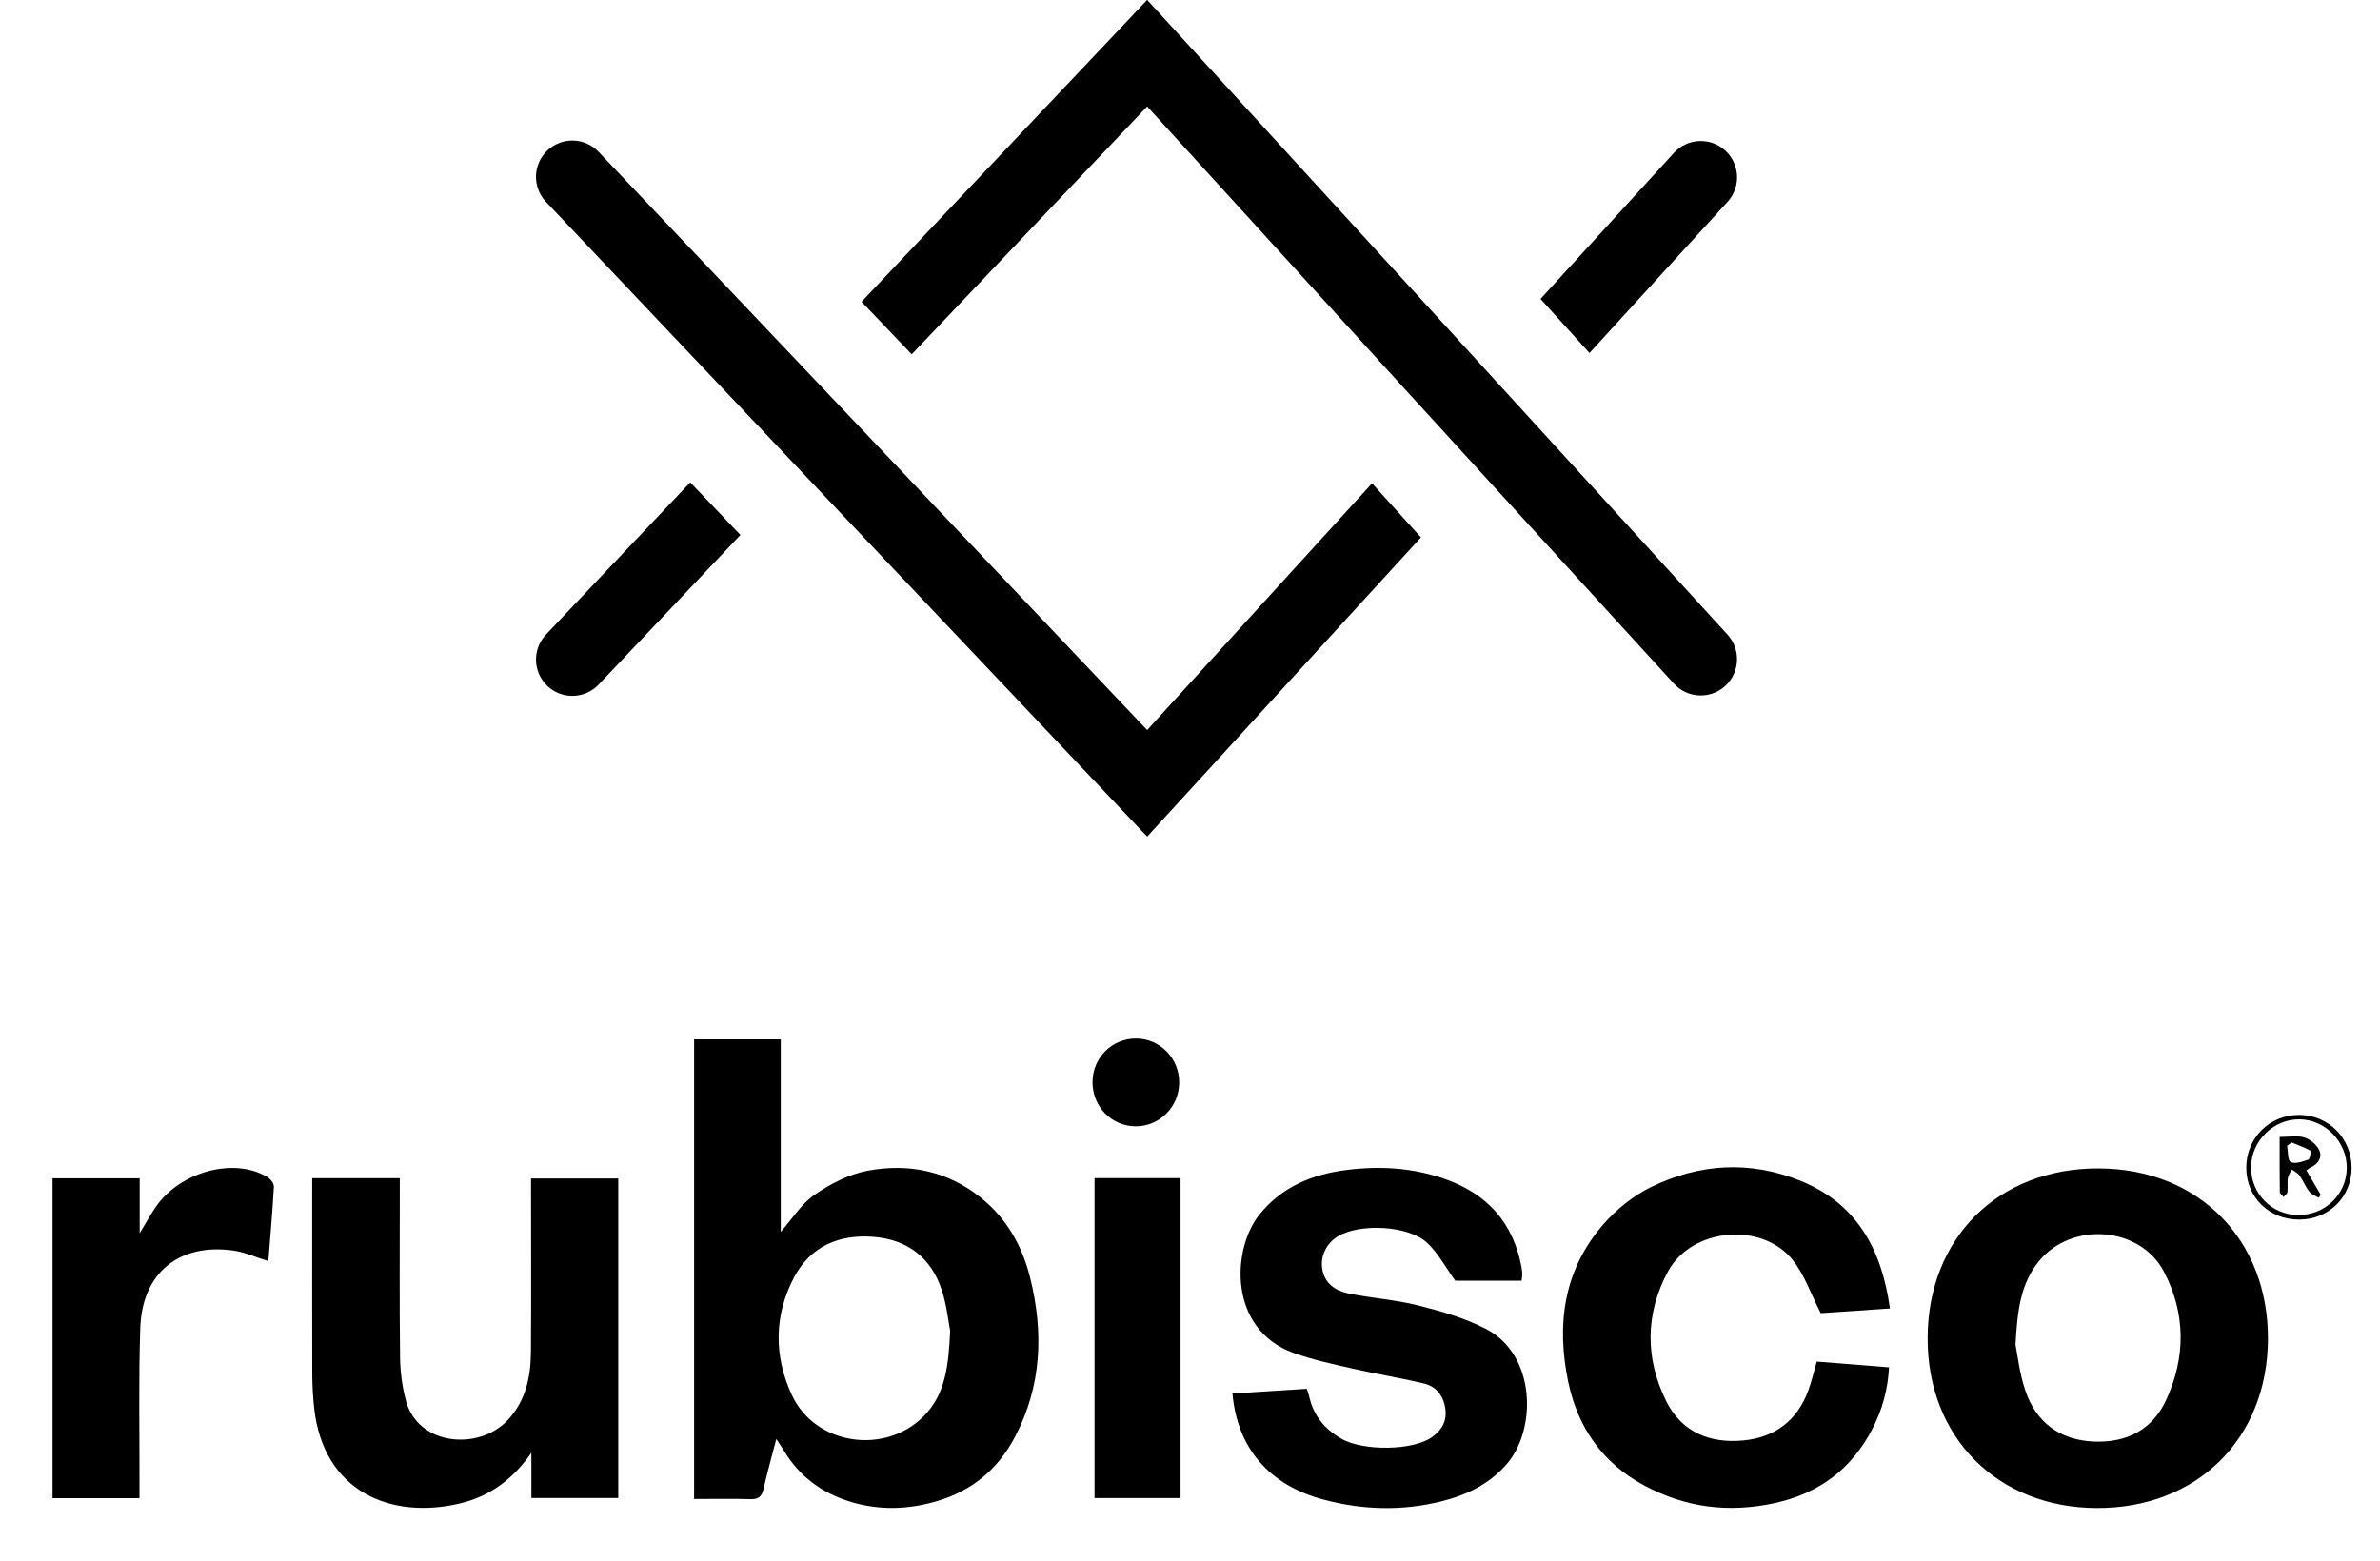 <svg xmlns:inkscape="http://www.inkscape.org/namespaces/inkscape" xmlns:sodipodi="http://sodipodi.sourceforge.net/DTD/sodipodi-0.dtd" xmlns="http://www.w3.org/2000/svg" xmlns:svg="http://www.w3.org/2000/svg" width="271.698" height="178.272" viewBox="0 0 71.887 47.168" id="svg5" sodipodi:docname="rubiscocropq.svg" inkscape:version="1.1.2 (b8e25be833, 2022-02-05)"><defs id="defs2"></defs><g id="layer1" transform="matrix(0.966,0,0,0.966,-4.075,-15.56)" style="stroke-width:1.035"><path d="m 33.927,57.722 c -0.055,-0.28 -0.105,-0.791 -0.261,-1.269 -0.334,-1.023 -1.084,-1.586 -2.149,-1.666 -1.06,-0.08 -1.951,0.293 -2.464,1.257 -0.639,1.202 -0.638,2.483 -0.073,3.694 0.731,1.566 2.909,1.884 4.125,0.655 0.667,-0.675 0.775,-1.551 0.822,-2.672 m -5.435,3.389 c -0.147,0.567 -0.288,1.065 -0.402,1.569 -0.053,0.237 -0.162,0.319 -0.406,0.312 -0.58,-0.018 -1.161,-0.005 -1.762,-0.005 V 48.614 h 2.709 v 6.019 c 0.356,-0.404 0.644,-0.878 1.061,-1.165 0.496,-0.342 1.081,-0.641 1.665,-0.75 1.262,-0.233 2.468,0.003 3.507,0.827 0.82,0.65 1.311,1.512 1.561,2.508 0.43,1.714 0.367,3.395 -0.47,4.99 -0.53,1.01 -1.345,1.691 -2.454,2.014 -0.891,0.26 -1.774,0.289 -2.671,0.021 -0.908,-0.272 -1.612,-0.792 -2.101,-1.605 -0.062,-0.102 -0.13,-0.2 -0.236,-0.362" style="fill:#000000;fill-opacity:1;fill-rule:nonzero;stroke:none;stroke-width:0.365" id="path2514"></path><path d="m 67.239,58.166 c 0.061,0.298 0.122,0.882 0.306,1.426 0.337,1.001 1.081,1.552 2.141,1.598 1.014,0.043 1.83,-0.36 2.264,-1.302 0.615,-1.334 0.612,-2.705 -0.069,-4.009 -0.745,-1.425 -2.891,-1.58 -3.912,-0.328 -0.557,0.682 -0.672,1.495 -0.731,2.616 m 2.538,5.101 c -3.103,-0.013 -5.289,-2.209 -5.285,-5.307 0.004,-3.138 2.208,-5.326 5.354,-5.313 3.116,0.012 5.303,2.224 5.287,5.345 -0.016,3.115 -2.223,5.288 -5.356,5.275" style="fill:#000000;fill-opacity:1;fill-rule:nonzero;stroke:none;stroke-width:0.365" id="path2518"></path><path d="m 20.833,61.542 c -0.57,0.814 -1.279,1.356 -2.236,1.583 -2.158,0.511 -4.264,-0.368 -4.554,-2.971 -0.041,-0.368 -0.06,-0.741 -0.061,-1.113 -0.005,-1.884 -0.002,-3.769 -0.002,-5.655 0,-0.135 0,-0.269 0,-0.432 h 2.739 v 0.401 c 0,1.736 -0.013,3.472 0.009,5.208 0.005,0.453 0.067,0.917 0.185,1.354 0.378,1.402 2.258,1.555 3.155,0.628 0.583,-0.602 0.745,-1.358 0.751,-2.156 0.013,-1.661 0.004,-3.323 0.004,-4.985 v -0.442 h 2.727 v 9.993 h -2.716 z" style="fill:#000000;fill-opacity:1;fill-rule:nonzero;stroke:none;stroke-width:0.365" id="path2522"></path><path d="M 51.796,56.16 H 49.721 c -0.303,-0.419 -0.534,-0.864 -0.879,-1.186 -0.588,-0.547 -2.112,-0.615 -2.793,-0.201 -0.356,0.216 -0.549,0.616 -0.488,1.01 0.071,0.462 0.407,0.687 0.805,0.771 0.727,0.153 1.48,0.198 2.198,0.379 0.725,0.183 1.464,0.396 2.123,0.738 1.569,0.816 1.581,3.147 0.643,4.224 -0.552,0.635 -1.262,0.973 -2.064,1.17 -1.233,0.302 -2.456,0.264 -3.678,-0.064 -1.684,-0.452 -2.681,-1.601 -2.834,-3.313 0.771,-0.049 1.543,-0.098 2.322,-0.148 0.031,0.092 0.061,0.159 0.076,0.229 0.127,0.594 0.47,1.016 0.992,1.323 0.69,0.408 2.275,0.384 2.862,-0.049 0.312,-0.23 0.46,-0.513 0.403,-0.893 -0.059,-0.392 -0.283,-0.682 -0.661,-0.773 -0.733,-0.178 -1.481,-0.296 -2.217,-0.464 -0.625,-0.143 -1.258,-0.277 -1.86,-0.493 -2.059,-0.74 -1.936,-3.25 -1.077,-4.324 0.697,-0.872 1.649,-1.26 2.702,-1.396 1.038,-0.135 2.076,-0.08 3.086,0.273 1.335,0.466 2.15,1.367 2.41,2.76 0.013,0.073 0.02,0.148 0.024,0.222 0.002,0.048 -0.009,0.096 -0.02,0.205" style="fill:#000000;fill-opacity:1;fill-rule:nonzero;stroke:none;stroke-width:0.365" id="path2526"></path><path d="m 61.149,57.176 c -0.309,-0.603 -0.505,-1.193 -0.867,-1.652 -0.965,-1.223 -3.175,-1.023 -3.914,0.354 -0.706,1.315 -0.715,2.7 -0.056,4.038 0.48,0.976 1.364,1.339 2.415,1.239 0.982,-0.093 1.682,-0.615 2.03,-1.556 0.103,-0.278 0.17,-0.569 0.268,-0.91 0.724,0.058 1.472,0.117 2.259,0.18 -0.036,0.7 -0.215,1.335 -0.523,1.93 -0.65,1.251 -1.664,2.013 -3.054,2.315 -1.444,0.315 -2.806,0.14 -4.098,-0.562 -1.29,-0.701 -2.058,-1.809 -2.354,-3.221 -0.376,-1.795 -0.151,-3.499 1.091,-4.928 0.411,-0.473 0.942,-0.902 1.504,-1.176 1.501,-0.73 3.079,-0.829 4.649,-0.198 1.761,0.707 2.554,2.125 2.813,3.999 -0.782,0.053 -1.534,0.104 -2.165,0.147" style="fill:#000000;fill-opacity:1;fill-rule:nonzero;stroke:none;stroke-width:0.365" id="path2530"></path><path d="m 12.609,55.547 c -0.386,-0.119 -0.74,-0.282 -1.109,-0.333 -1.687,-0.231 -2.836,0.704 -2.895,2.417 -0.056,1.622 -0.02,3.247 -0.025,4.87 -6.506e-4,0.145 0,0.291 0,0.46 H 5.861 V 52.958 h 2.725 v 1.715 c 0.2,-0.328 0.34,-0.584 0.504,-0.823 0.762,-1.106 2.451,-1.559 3.491,-0.931 0.096,0.058 0.206,0.203 0.201,0.302 -0.043,0.776 -0.112,1.552 -0.173,2.326" style="fill:#000000;fill-opacity:1;fill-rule:nonzero;stroke:none;stroke-width:0.365" id="path2534"></path><path d="m 38.442,52.951 h 2.69 V 62.957 H 38.442 Z" style="fill:#000000;fill-opacity:1;fill-rule:nonzero;stroke:none;stroke-width:0.365" id="path2536"></path><path d="m 38.379,49.942 c 0.007,-0.767 0.62,-1.367 1.381,-1.355 0.738,0.012 1.331,0.625 1.329,1.371 -0.002,0.764 -0.611,1.377 -1.364,1.374 -0.754,-0.003 -1.353,-0.623 -1.346,-1.391" style="fill:#000000;fill-opacity:1;fill-rule:nonzero;stroke:none;stroke-width:0.365" id="path2540"></path><path d="m 76.068,54.106 c 0.845,0.011 1.525,-0.645 1.529,-1.475 0.004,-0.81 -0.666,-1.503 -1.466,-1.518 -0.819,-0.015 -1.519,0.67 -1.527,1.494 -0.007,0.826 0.64,1.489 1.464,1.499 m 0.047,0.142 c -0.945,0.004 -1.66,-0.694 -1.661,-1.624 -0.001,-0.923 0.727,-1.651 1.65,-1.649 0.922,0.001 1.646,0.731 1.644,1.656 -0.002,0.911 -0.711,1.613 -1.633,1.617" style="fill:#000000;fill-opacity:1;fill-rule:nonzero;stroke:none;stroke-width:0.365" id="path2544"></path><path d="m 75.871,51.836 c -0.046,0.036 -0.094,0.071 -0.14,0.106 0.033,0.177 0.016,0.461 0.111,0.507 0.143,0.068 0.373,-0.012 0.55,-0.075 0.053,-0.019 0.096,-0.265 0.071,-0.279 -0.188,-0.105 -0.393,-0.177 -0.593,-0.26 M 75.497,51.664 c 0.288,0 0.548,-0.052 0.771,0.016 0.184,0.056 0.388,0.225 0.468,0.398 0.101,0.217 -0.026,0.43 -0.265,0.538 -0.043,0.02 -0.08,0.053 -0.137,0.091 0.153,0.261 0.3,0.514 0.448,0.766 -0.022,0.031 -0.043,0.062 -0.065,0.093 -0.1,-0.062 -0.226,-0.105 -0.293,-0.192 -0.119,-0.155 -0.192,-0.346 -0.305,-0.506 -0.055,-0.078 -0.157,-0.124 -0.238,-0.184 -0.044,0.087 -0.112,0.17 -0.126,0.262 -0.022,0.145 0.004,0.297 -0.014,0.444 -0.007,0.054 -0.078,0.099 -0.12,0.149 -0.041,-0.05 -0.117,-0.101 -0.118,-0.152 -0.009,-0.565 -0.005,-1.13 -0.005,-1.723" style="fill:#000000;fill-opacity:1;fill-rule:nonzero;stroke:none;stroke-width:0.365" id="path2548"></path><path d="m 21.332,37.559 0.001,0.001 c 0.455,0.43 1.172,0.411 1.603,-0.043 l 4.434,-4.679 -1.569,-1.645 -4.512,4.761 c -0.431,0.455 -0.411,1.173 0.043,1.604" style="fill:#000000;fill-opacity:1;fill-rule:nonzero;stroke:none;stroke-width:0.365" id="path2552"></path><path d="M 52.269,29.424 51.399,28.471 50.732,27.741 49.861,26.787 40.088,16.104 l -8.931,9.44 1.569,1.644 7.362,-7.751 8.236,9.034 0.871,0.953 0.666,0.73 0.871,0.954 5.827,6.38 c 0.423,0.463 1.14,0.495 1.603,0.072 v 0 c 0.463,-0.423 0.495,-1.141 0.073,-1.604 z" style="fill:#000000;fill-opacity:1;fill-rule:nonzero;stroke:none;stroke-width:0.365" id="path2556"></path><path d="M 40.088,38.939 22.937,20.857 C 22.506,20.402 21.788,20.383 21.333,20.814 l -0.001,6.36e-4 c -0.455,0.431 -0.474,1.149 -0.043,1.604 L 40.088,42.272 48.649,32.914 47.119,31.223 Z" style="fill:#000000;fill-opacity:1;fill-rule:nonzero;stroke:none;stroke-width:0.365" id="path2560"></path><path d="m 58.163,20.815 v 0 c -0.463,-0.423 -1.181,-0.391 -1.604,0.072 l -4.172,4.569 1.531,1.691 4.318,-4.728 c 0.423,-0.463 0.39,-1.181 -0.073,-1.604" style="fill:#000000;fill-opacity:1;fill-rule:nonzero;stroke:none;stroke-width:0.365" id="path2564"></path></g></svg>